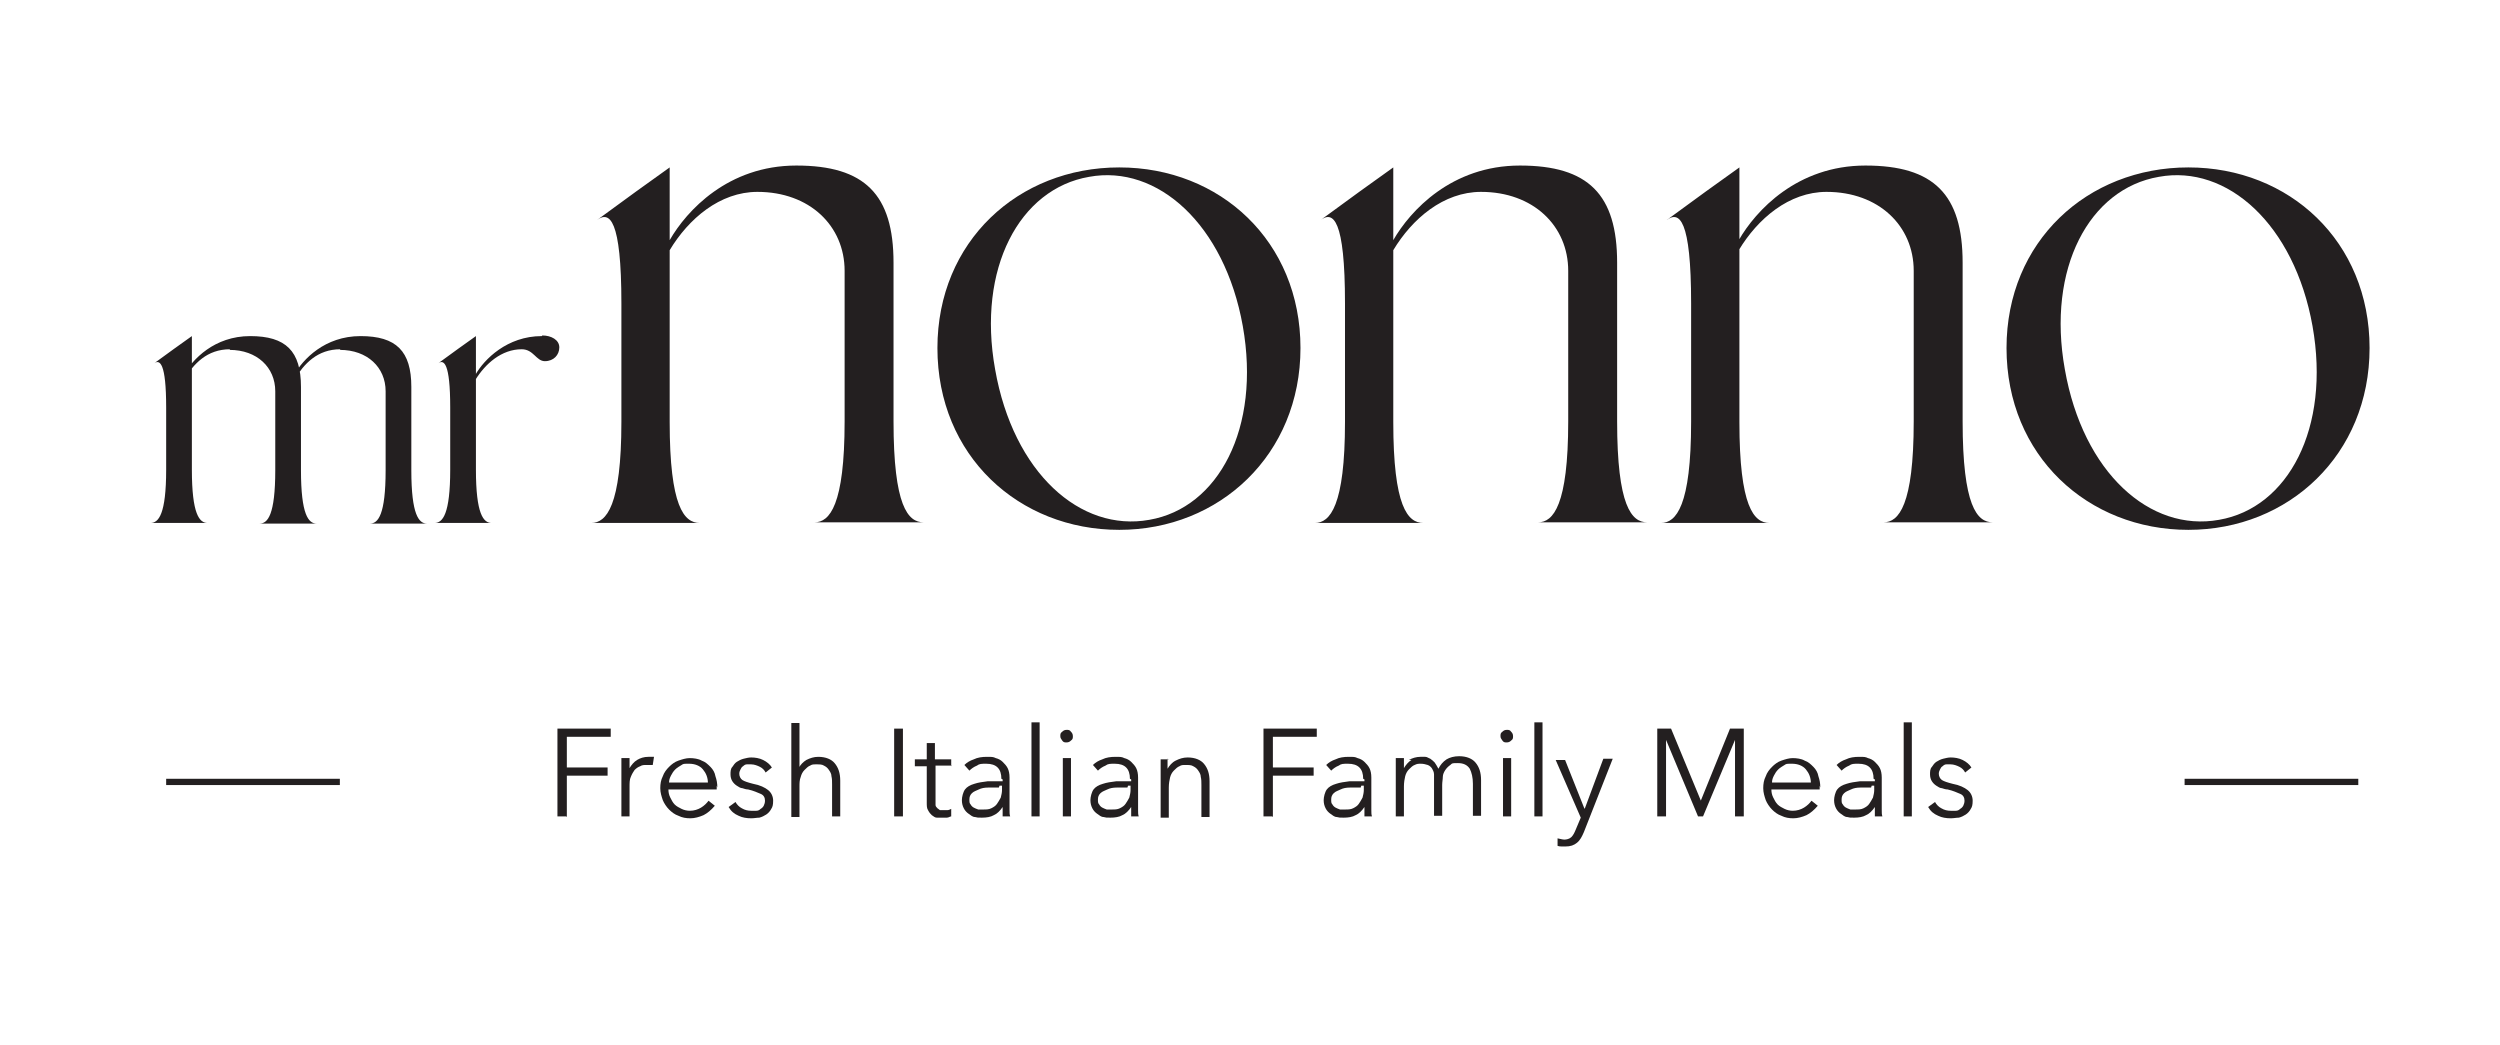 <?xml version="1.0" encoding="UTF-8"?>
<svg xmlns="http://www.w3.org/2000/svg" width="398.7" height="166.7" version="1.1" viewBox="0 0 398.7 166.7">
  <!-- Generator: Adobe Illustrator 28.7.1, SVG Export Plug-In . SVG Version: 1.2.0 Build 142)  -->
  <g>
    <g id="Layer_1">
      <g>
        <g>
          <g>
            <path d="M24,83.4c1.3,0,2.5-1.4,2.5-8.5v-9.9c0-7.1-1-7.8-2-7l3.3-2.4,2.8-2v21.3c0,7.1,1.2,8.5,2.5,8.5h-9.1ZM36.7,55.7c-3.7,0-5.8,2.3-7.4,4.9v-.8c1.4-2.5,4.9-6.2,10.6-6.2s8.1,2.4,8.1,8.1v13.3c0,7.1,1.2,8.5,2.5,8.5h-9.1c1.3,0,2.5-1.4,2.5-8.5v-12.6c0-3.8-2.9-6.6-7.3-6.6ZM54.3,55.7c-3.7,0-5.8,2.3-7.4,4.9v-.8c1.4-2.5,4.9-6.2,10.6-6.2s8.1,2.4,8.1,8.1v13.3c0,7.1,1.2,8.5,2.5,8.5h-9.1c1.3,0,2.5-1.4,2.5-8.5v-12.6c0-3.8-2.9-6.6-7.3-6.6Z" style="fill: #231f20;"/>
            <path d="M69.3,83.4c1.3,0,2.5-1.4,2.5-8.5v-9.9c0-7.1-1-7.8-2-7l3.3-2.4,2.8-2v21.3c0,7.1,1.2,8.5,2.5,8.5h-9.1ZM86.5,53.5c1.4,0,2.7.7,2.7,1.9s-.9,2.2-2.3,2.2-1.8-1.9-3.7-1.9c-3.2,0-5.8,2.3-7.4,4.9v-.8c1.4-2.5,5.1-6.2,10.6-6.2Z" style="fill: #231f20;"/>
          </g>
          <g>
            <path d="M94.3,83.4c2.4,0,4.8-2.7,4.8-16.1v-18.9c0-13.5-1.9-14.8-3.9-13.3l6.3-4.6,5.3-3.8v40.6c0,13.5,2.3,16.1,4.8,16.1h-17.4ZM120.8,30.6c-6,0-11,4.3-14,9.3v-1.6c2.7-4.7,9.3-11.9,20.2-11.9s15.5,4.6,15.5,15.5v25.3c0,13.5,2.3,16.1,4.8,16.1h-17.4c2.4,0,4.8-2.7,4.8-16.1v-24c0-7.2-5.6-12.6-13.9-12.6Z" style="fill: #231f20;"/>
            <path d="M149.5,55.5c0-17,12.9-28.8,29-28.8s28.9,11.8,28.9,28.8-12.9,29-28.9,29-29-11.8-29-29ZM198.2,52c-2.9-16.2-13.6-25.8-24.5-23.8-11.1,1.9-17.9,14.6-15,30.7,2.9,16.5,13.6,26,24.6,24,11-1.9,17.8-14.6,14.9-30.9Z" style="fill: #231f20;"/>
            <path d="M209.7,83.4c2.4,0,4.8-2.7,4.8-16.1v-18.9c0-13.5-1.9-14.8-3.9-13.3l6.3-4.6,5.3-3.8v40.6c0,13.5,2.3,16.1,4.8,16.1h-17.4ZM236.2,30.6c-6,0-11,4.3-14,9.3v-1.6c2.7-4.7,9.3-11.9,20.2-11.9s15.5,4.6,15.5,15.5v25.3c0,13.5,2.3,16.1,4.8,16.1h-17.4c2.4,0,4.8-2.7,4.8-16.1v-24c0-7.2-5.6-12.6-13.9-12.6Z" style="fill: #231f20;"/>
            <path d="M264.9,83.4c2.4,0,4.8-2.7,4.8-16.1v-18.9c0-13.5-1.9-14.8-3.9-13.3l6.3-4.6,5.3-3.8v40.6c0,13.5,2.3,16.1,4.8,16.1h-17.4ZM291.3,30.6c-6,0-11,4.3-14,9.3v-1.6c2.7-4.7,9.3-11.9,20.2-11.9s15.5,4.6,15.5,15.5v25.3c0,13.5,2.3,16.1,4.8,16.1h-17.4c2.4,0,4.8-2.7,4.8-16.1v-24c0-7.2-5.6-12.6-13.9-12.6Z" style="fill: #231f20;"/>
            <path d="M320,55.5c0-17,12.9-28.8,29-28.8s28.9,11.8,28.9,28.8-12.9,29-28.9,29-29-11.8-29-29ZM368.8,52c-2.9-16.2-13.6-25.8-24.5-23.8-11.1,1.9-17.9,14.6-15,30.7,2.9,16.5,13.6,26,24.6,24,11-1.9,17.8-14.6,14.9-30.9Z" style="fill: #231f20;"/>
          </g>
        </g>
        <g>
          <path d="M90.3,130.2h-1.4v-14h8.5v1.3h-7v4.9h6.5v1.3h-6.5v6.6Z" style="fill: #231f20;"/>
          <path d="M99.1,122c0-.4,0-.8,0-1.1h1.3c0,.3,0,.5,0,.8,0,.3,0,.6,0,.8h0c.3-.5.7-1,1.2-1.3.5-.3,1.1-.5,1.8-.5s.3,0,.5,0c.1,0,.3,0,.4,0l-.2,1.3c0,0-.2,0-.4,0s-.4,0-.6,0c-.4,0-.7,0-1,.2-.3.1-.6.3-.9.6-.2.3-.4.6-.6,1.1-.2.4-.2,1-.2,1.6v4.7h-1.3v-7.2c0-.3,0-.6,0-1Z" style="fill: #231f20;"/>
          <path d="M114.3,125.3v.3c0,.1,0,.2,0,.3h-7.7c0,.5.1.9.3,1.3s.4.8.7,1.1c.3.3.7.5,1.1.7.4.2.9.3,1.3.3.7,0,1.3-.2,1.8-.5s.9-.7,1.2-1.1l1,.8c-.6.7-1.2,1.2-1.8,1.5-.7.3-1.4.5-2.1.5s-1.3-.1-1.9-.4c-.6-.2-1.1-.6-1.5-1-.4-.4-.8-1-1-1.5-.2-.6-.4-1.2-.4-1.9s.1-1.3.4-1.9c.2-.6.6-1.1,1-1.5.4-.4.9-.8,1.5-1,.6-.2,1.2-.4,1.8-.4s1.4.1,1.9.4c.6.2,1,.6,1.4,1,.4.4.7.9.8,1.5.2.6.3,1.1.3,1.8ZM112.9,124.9c0-.9-.3-1.6-.8-2.2-.5-.6-1.3-.9-2.2-.9s-.9,0-1.2.2-.7.4-1,.7c-.3.3-.5.6-.7,1-.2.4-.3.7-.3,1.1h6.3Z" style="fill: #231f20;"/>
          <path d="M122.1,123.2c-.2-.4-.5-.7-.9-.9-.4-.2-.9-.4-1.4-.4s-.5,0-.7,0c-.2,0-.4.1-.6.3-.2.1-.3.3-.4.5-.1.2-.2.4-.2.7,0,.4.2.8.5,1s.9.4,1.7.6c1.1.2,1.9.6,2.4,1s.8,1,.8,1.7-.1,1-.3,1.3c-.2.4-.5.7-.8.9-.3.2-.7.4-1.1.5-.4,0-.8.1-1.3.1-.7,0-1.4-.1-2-.4-.7-.3-1.2-.7-1.6-1.4l1.1-.8c.2.4.6.8,1,1,.5.3,1,.4,1.5.4s.6,0,.8,0c.3,0,.5-.1.7-.3.2-.1.4-.3.5-.5.1-.2.2-.5.2-.8,0-.5-.2-.9-.7-1.1s-1.1-.5-2-.7c-.3,0-.6-.1-.9-.2-.3,0-.6-.2-.9-.4-.3-.2-.5-.4-.7-.7-.2-.3-.3-.7-.3-1.1s0-.9.3-1.2c.2-.3.4-.6.7-.8s.7-.4,1.1-.5c.4-.1.8-.2,1.2-.2.6,0,1.3.1,1.9.4.6.3,1.1.7,1.4,1.2l-1,.8Z" style="fill: #231f20;"/>
          <path d="M127.4,122.5c.2-.5.7-1,1.2-1.3.6-.3,1.2-.5,1.9-.5,1.2,0,2.1.4,2.6,1,.6.7.9,1.6.9,2.8v5.7h-1.3v-5.1c0-.5,0-.9-.1-1.3,0-.4-.2-.7-.4-1s-.4-.5-.8-.7c-.3-.2-.7-.2-1.2-.2s-.7,0-1,.2c-.3.1-.6.4-.9.7s-.5.7-.6,1.1c-.2.5-.2,1-.2,1.6v4.8h-1.3v-15h1.3v7.2h0Z" style="fill: #231f20;"/>
          <path d="M144,130.2h-1.4v-14h1.4v14Z" style="fill: #231f20;"/>
          <path d="M151.8,122.1h-2.6v5.4c0,.3,0,.6,0,.9,0,.2.2.4.3.5.1.1.3.2.4.3.2,0,.4,0,.6,0s.4,0,.6,0c.2,0,.4-.1.6-.2v1.2c-.2,0-.4.2-.7.2-.3,0-.5,0-.8,0s-.5,0-.8,0c-.3,0-.5-.2-.8-.4-.2-.2-.4-.4-.6-.8-.2-.3-.2-.7-.2-1.2v-5.8h-1.9v-1.1h1.9v-2.6h1.3v2.6h2.6v1.1Z" style="fill: #231f20;"/>
          <path d="M159.7,124.2c0-.8-.2-1.4-.6-1.8-.4-.4-1-.6-1.8-.6s-1.1,0-1.5.3c-.5.2-.9.5-1.2.8l-.8-.9c.4-.4.9-.7,1.5-.9.6-.3,1.3-.4,2.1-.4s1,0,1.4.2c.4.1.8.3,1.1.6s.6.6.8,1c.2.4.3.9.3,1.5v4.1c0,.4,0,.7,0,1.1,0,.4,0,.7.1,1h-1.2c0-.2,0-.5,0-.7,0-.3,0-.5,0-.8h0c-.4.6-.9,1.1-1.4,1.3-.5.3-1.2.4-1.9.4s-.7,0-1.1-.1c-.4,0-.7-.3-1-.5-.3-.2-.6-.5-.8-.9-.2-.4-.3-.8-.3-1.3s.2-1.3.5-1.7.8-.7,1.5-.9c.6-.2,1.3-.3,2.1-.4.8,0,1.6,0,2.4,0v-.3ZM159.3,125.6c-.6,0-1.1,0-1.7,0-.6,0-1.1.1-1.5.3s-.8.3-1.1.6c-.3.3-.4.6-.4,1s0,.6.2.8c.1.2.3.4.5.5.2.1.4.2.7.3.3,0,.5,0,.8,0,.5,0,.9,0,1.3-.2.4-.2.7-.4.9-.7.2-.3.4-.6.6-1,.1-.4.2-.8.2-1.2v-.7h-.4Z" style="fill: #231f20;"/>
          <path d="M165.8,130.2h-1.3v-15h1.3v15Z" style="fill: #231f20;"/>
          <path d="M171.1,117.4c0,.3,0,.5-.3.7-.2.2-.4.3-.7.3s-.5,0-.7-.3-.3-.4-.3-.7,0-.5.3-.7c.2-.2.4-.3.7-.3s.5,0,.7.3c.2.2.3.4.3.7ZM170.8,130.2h-1.3v-9.3h1.3v9.3Z" style="fill: #231f20;"/>
          <path d="M180.2,124.2c0-.8-.2-1.4-.6-1.8-.4-.4-1-.6-1.8-.6s-1.1,0-1.5.3c-.5.2-.9.5-1.2.8l-.8-.9c.4-.4.9-.7,1.5-.9.6-.3,1.3-.4,2.1-.4s1,0,1.4.2c.4.1.8.3,1.1.6s.6.6.8,1c.2.4.3.9.3,1.5v4.1c0,.4,0,.7,0,1.1,0,.4,0,.7.1,1h-1.2c0-.2,0-.5,0-.7,0-.3,0-.5,0-.8h0c-.4.6-.9,1.1-1.4,1.3-.5.3-1.2.4-1.9.4s-.7,0-1.1-.1c-.4,0-.7-.3-1-.5-.3-.2-.6-.5-.8-.9-.2-.4-.3-.8-.3-1.3s.2-1.3.5-1.7.8-.7,1.5-.9c.6-.2,1.3-.3,2.1-.4.8,0,1.6,0,2.4,0v-.3ZM179.8,125.6c-.6,0-1.1,0-1.7,0-.6,0-1.1.1-1.5.3s-.8.3-1.1.6c-.3.3-.4.6-.4,1s0,.6.2.8c.1.2.3.4.5.5.2.1.4.2.7.3.3,0,.5,0,.8,0,.5,0,.9,0,1.3-.2.4-.2.7-.4.9-.7.2-.3.4-.6.6-1,.1-.4.2-.8.2-1.2v-.7h-.4Z" style="fill: #231f20;"/>
          <path d="M186.2,121c0,.3,0,.5,0,.8,0,.3,0,.6,0,.8h0c.3-.5.7-1,1.3-1.3s1.2-.5,1.9-.5c1.2,0,2.1.4,2.6,1,.6.7.9,1.6.9,2.8v5.7h-1.3v-5.1c0-.5,0-.9-.1-1.3,0-.4-.2-.7-.4-1s-.4-.5-.8-.7c-.3-.2-.7-.2-1.2-.2s-.7,0-1,.2c-.3.1-.6.4-.9.7-.3.3-.5.7-.6,1.1s-.2,1-.2,1.6v4.8h-1.3v-7.2c0-.3,0-.6,0-1,0-.4,0-.8,0-1.1h1.3Z" style="fill: #231f20;"/>
          <path d="M202.9,130.2h-1.4v-14h8.5v1.3h-7v4.9h6.5v1.3h-6.5v6.6Z" style="fill: #231f20;"/>
          <path d="M217.4,124.2c0-.8-.2-1.4-.6-1.8-.4-.4-1-.6-1.8-.6s-1.1,0-1.5.3c-.5.2-.9.5-1.2.8l-.8-.9c.4-.4.9-.7,1.5-.9.6-.3,1.3-.4,2.1-.4s1,0,1.4.2c.4.1.8.3,1.1.6s.6.6.8,1c.2.4.3.9.3,1.5v4.1c0,.4,0,.7,0,1.1,0,.4,0,.7.1,1h-1.2c0-.2,0-.5,0-.7,0-.3,0-.5,0-.8h0c-.4.6-.9,1.1-1.4,1.3-.5.3-1.2.4-1.9.4s-.7,0-1.1-.1c-.4,0-.7-.3-1-.5-.3-.2-.6-.5-.8-.9-.2-.4-.3-.8-.3-1.3s.2-1.3.5-1.7.8-.7,1.5-.9c.6-.2,1.3-.3,2.1-.4.8,0,1.6,0,2.4,0v-.3ZM217,125.6c-.6,0-1.1,0-1.7,0-.6,0-1.1.1-1.5.3s-.8.3-1.1.6c-.3.3-.4.6-.4,1s0,.6.2.8c.1.2.3.4.5.5.2.1.4.2.7.3.3,0,.5,0,.8,0,.5,0,.9,0,1.3-.2.4-.2.7-.4.9-.7.2-.3.4-.6.6-1,.1-.4.2-.8.2-1.2v-.7h-.4Z" style="fill: #231f20;"/>
          <path d="M224.7,121.2c.5-.3,1.2-.5,1.8-.5s.5,0,.8,0c.3,0,.5.2.8.3.3.2.5.4.7.6.2.3.4.6.6,1,.3-.6.7-1.1,1.3-1.5.5-.3,1.2-.5,2-.5,1.2,0,2.1.4,2.6,1,.6.7.9,1.6.9,2.8v5.7h-1.3v-5.1c0-1-.2-1.8-.5-2.4-.4-.6-1-.9-1.9-.9s-.9,0-1.2.3c-.3.2-.6.5-.8.8-.2.3-.4.7-.4,1.1,0,.4-.1.8-.1,1.3v4.9h-1.3v-5.4c0-.4,0-.9,0-1.2,0-.4-.2-.7-.3-.9s-.4-.5-.7-.6c-.3-.1-.7-.2-1.1-.2s-.6,0-1,.2c-.3.1-.6.4-.9.7-.3.3-.5.7-.6,1.1s-.2,1-.2,1.6v4.8h-1.3v-7.2c0-.3,0-.6,0-1,0-.4,0-.8,0-1.1h1.3c0,.3,0,.5,0,.8,0,.3,0,.6,0,.8h0c.3-.5.7-1,1.2-1.3Z" style="fill: #231f20;"/>
          <path d="M241.3,117.4c0,.3,0,.5-.3.7-.2.2-.4.3-.7.3s-.5,0-.7-.3-.3-.4-.3-.7,0-.5.3-.7c.2-.2.4-.3.7-.3s.5,0,.7.3c.2.2.3.4.3.7ZM241,130.2h-1.3v-9.3h1.3v9.3Z" style="fill: #231f20;"/>
          <path d="M246,130.2h-1.3v-15h1.3v15Z" style="fill: #231f20;"/>
          <path d="M252.8,128.8h0l2.9-7.8h1.5l-4.6,11.7c-.3.7-.6,1.3-1.1,1.7s-1,.6-1.9.6-.8,0-1.2-.1v-1.2c.5.1.8.2,1.1.2s.8-.1,1.1-.4c.3-.3.5-.7.7-1.2l.8-1.9-4-9.2h1.5l3.1,7.8Z" style="fill: #231f20;"/>
          <path d="M271.2,127.8h0l4.7-11.6h2.2v14h-1.4v-12.2h0l-5.1,12.2h-.8l-5.1-12.2h0v12.2h-1.4v-14h2.2l4.8,11.6Z" style="fill: #231f20;"/>
          <path d="M290.2,125.3v.3c0,.1,0,.2,0,.3h-7.7c0,.5.1.9.3,1.3s.4.8.7,1.1c.3.3.7.5,1.1.7.4.2.9.3,1.3.3.7,0,1.3-.2,1.8-.5s.9-.7,1.2-1.1l1,.8c-.6.7-1.2,1.2-1.8,1.5-.7.3-1.4.5-2.1.5s-1.3-.1-1.9-.4c-.6-.2-1.1-.6-1.5-1-.4-.4-.8-1-1-1.5-.2-.6-.4-1.2-.4-1.9s.1-1.3.4-1.9c.2-.6.6-1.1,1-1.5.4-.4.9-.8,1.5-1,.6-.2,1.2-.4,1.8-.4s1.4.1,1.9.4c.6.2,1,.6,1.4,1,.4.4.7.9.8,1.5.2.6.3,1.1.3,1.8ZM288.8,124.9c0-.9-.3-1.6-.8-2.2-.5-.6-1.3-.9-2.2-.9s-.9,0-1.2.2-.7.4-1,.7c-.3.3-.5.6-.7,1-.2.4-.3.7-.3,1.1h6.3Z" style="fill: #231f20;"/>
          <path d="M298.8,124.2c0-.8-.2-1.4-.6-1.8-.4-.4-1-.6-1.8-.6s-1.1,0-1.5.3c-.5.2-.9.5-1.2.8l-.8-.9c.4-.4.9-.7,1.5-.9.6-.3,1.3-.4,2.1-.4s1,0,1.4.2c.4.1.8.3,1.1.6s.6.6.8,1c.2.4.3.9.3,1.5v4.1c0,.4,0,.7,0,1.1,0,.4,0,.7.1,1h-1.2c0-.2,0-.5,0-.7,0-.3,0-.5,0-.8h0c-.4.6-.9,1.1-1.4,1.3-.5.3-1.2.4-1.9.4s-.7,0-1.1-.1c-.4,0-.7-.3-1-.5-.3-.2-.6-.5-.8-.9-.2-.4-.3-.8-.3-1.3s.2-1.3.5-1.7.8-.7,1.5-.9c.6-.2,1.3-.3,2.1-.4.8,0,1.6,0,2.4,0v-.3ZM298.4,125.6c-.6,0-1.1,0-1.7,0-.6,0-1.1.1-1.5.3s-.8.3-1.1.6c-.3.3-.4.6-.4,1s0,.6.2.8c.1.2.3.4.5.5.2.1.4.2.7.3.3,0,.5,0,.8,0,.5,0,.9,0,1.3-.2.4-.2.7-.4.9-.7.2-.3.4-.6.6-1,.1-.4.2-.8.2-1.2v-.7h-.4Z" style="fill: #231f20;"/>
          <path d="M304.9,130.2h-1.3v-15h1.3v15Z" style="fill: #231f20;"/>
          <path d="M313.4,123.2c-.2-.4-.5-.7-.9-.9-.4-.2-.9-.4-1.4-.4s-.5,0-.7,0c-.2,0-.4.1-.6.3-.2.1-.3.3-.4.5-.1.2-.2.4-.2.7,0,.4.2.8.5,1s.9.4,1.7.6c1.1.2,1.9.6,2.4,1s.8,1,.8,1.7-.1,1-.3,1.3c-.2.4-.5.7-.8.9-.3.2-.7.4-1.1.5-.4,0-.8.1-1.3.1-.7,0-1.4-.1-2-.4-.7-.3-1.2-.7-1.6-1.4l1.1-.8c.2.4.6.8,1,1,.5.3,1,.4,1.5.4s.6,0,.8,0c.3,0,.5-.1.7-.3.2-.1.4-.3.5-.5.1-.2.2-.5.2-.8,0-.5-.2-.9-.7-1.1s-1.1-.5-2-.7c-.3,0-.6-.1-.9-.2-.3,0-.6-.2-.9-.4-.3-.2-.5-.4-.7-.7-.2-.3-.3-.7-.3-1.1s0-.9.3-1.2c.2-.3.4-.6.7-.8s.7-.4,1.1-.5c.4-.1.8-.2,1.2-.2.6,0,1.3.1,1.9.4.6.3,1.1.7,1.4,1.2l-1,.8Z" style="fill: #231f20;"/>
        </g>
        <g>
          <line x1="348.4" y1="124.7" x2="376.1" y2="124.7" style="fill: none; stroke: #231f20; stroke-miterlimit: 10;"/>
          <line x1="26.5" y1="124.7" x2="54.2" y2="124.7" style="fill: none; stroke: #231f20; stroke-miterlimit: 10;"/>
        </g>
      </g>
    </g>
  </g>
</svg>